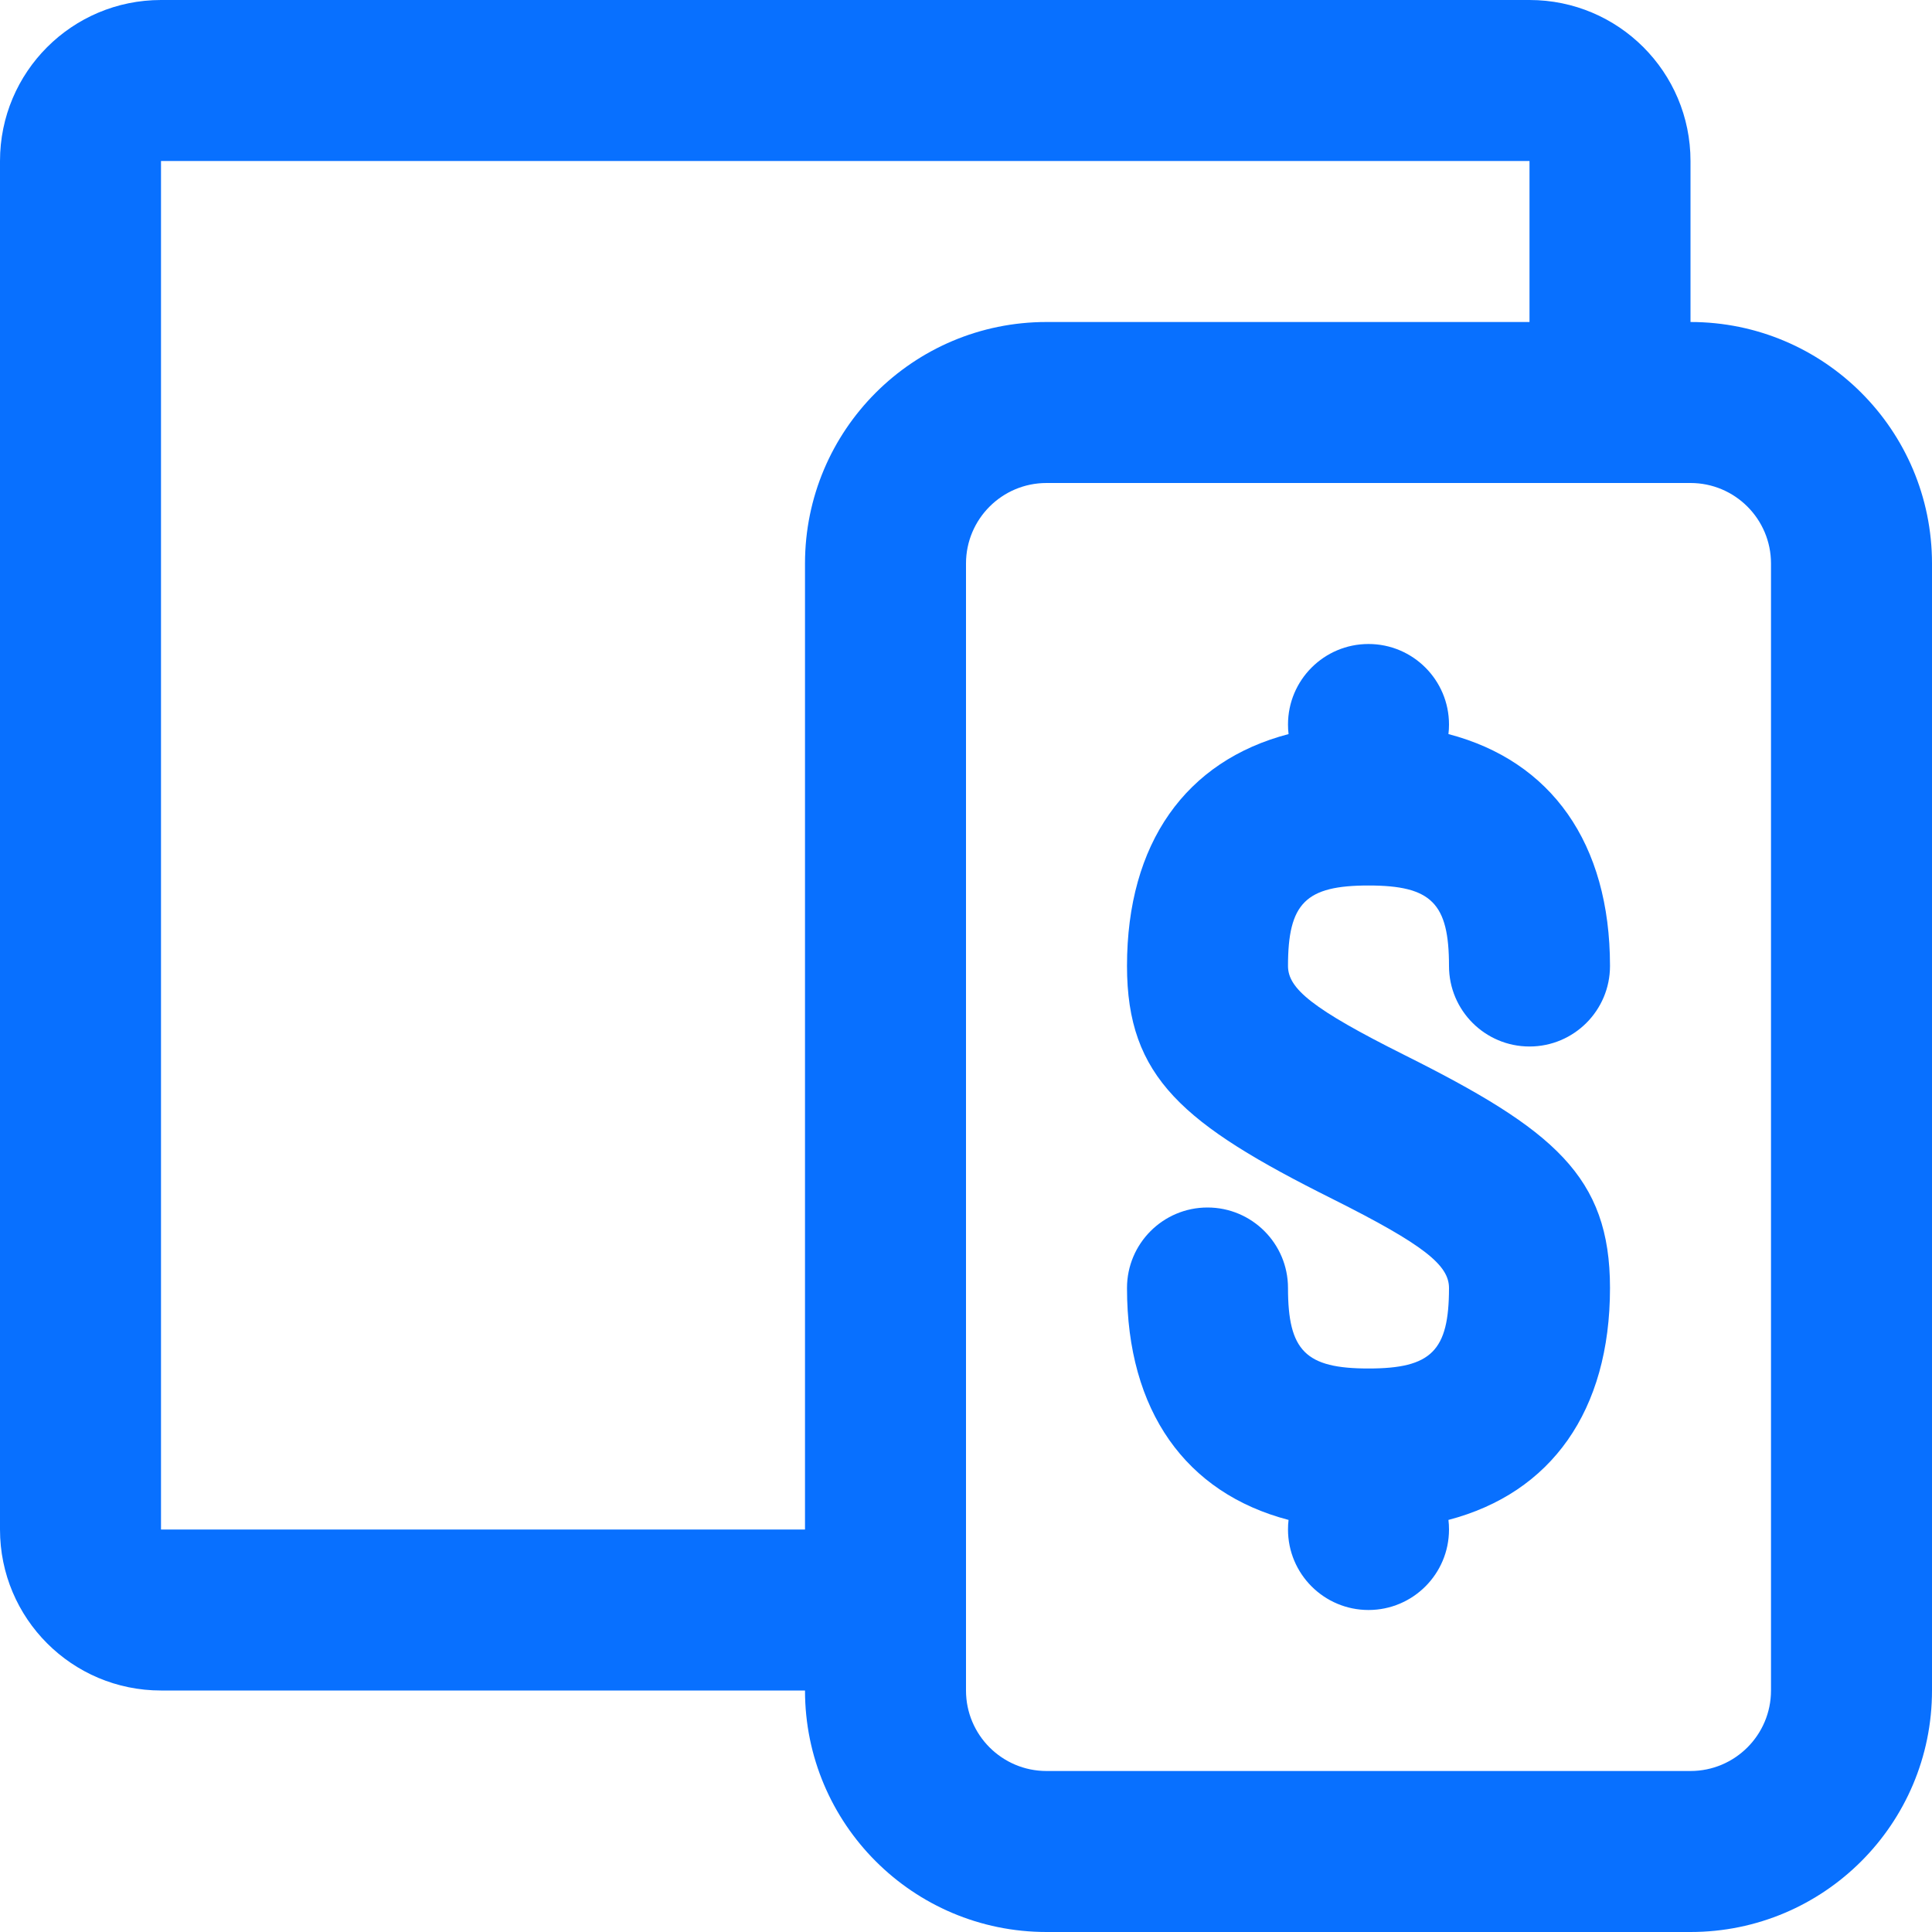 <svg width="24" height="24" viewBox="0 0 24 24" fill="none" xmlns="http://www.w3.org/2000/svg">
<g clip-path="url(#clip0_1527_5761)">
<path fill-rule="evenodd" clip-rule="evenodd" d="M0 2C0 0.895 0.895 0 2 0H19C20.105 0 21 0.895 21 2V4C22.657 4 24 5.343 24 7V21C24 22.657 22.657 24 21 24H13C11.343 24 10 22.657 10 21H2C0.895 21 0 20.105 0 19V2ZM12 19V21C12 21.552 12.448 22 13 22H21C21.552 22 22 21.552 22 21V7C22 6.448 21.552 6 21 6H19H13C12.448 6 12 6.448 12 7V19ZM19 4H13C11.343 4 10 5.343 10 7V19H2V2L19 2V4ZM17.993 9.119C19.27 9.453 20 10.474 20 12C20 12.552 19.552 13 19 13C18.448 13 18 12.552 18 12C18 11.219 17.781 11 17 11C16.219 11 16 11.219 16 12C16 12.281 16.302 12.533 17.447 13.106C19.302 14.033 20 14.614 20 16C20 17.526 19.27 18.547 17.993 18.881C17.998 18.92 18 18.96 18 19C18 19.552 17.552 20 17 20C16.448 20 16 19.552 16 19C16 18.96 16.002 18.92 16.007 18.881C14.73 18.547 14 17.526 14 16C14 15.448 14.448 15 15 15C15.552 15 16 15.448 16 16C16 16.781 16.219 17 17 17C17.781 17 18 16.781 18 16C18 15.719 17.698 15.467 16.553 14.894C14.697 13.967 14 13.386 14 12C14 10.474 14.73 9.453 16.007 9.119C16.002 9.08 16 9.04 16 9C16 8.448 16.448 8 17 8C17.552 8 18 8.448 18 9C18 9.04 17.998 9.08 17.993 9.119Z" fill="#0870FF"/>
</g>
<defs>
<clipPath id="clip0_1527_5761">
<rect width="24" height="24" fill="white"/>
</clipPath>
</defs>
</svg>
